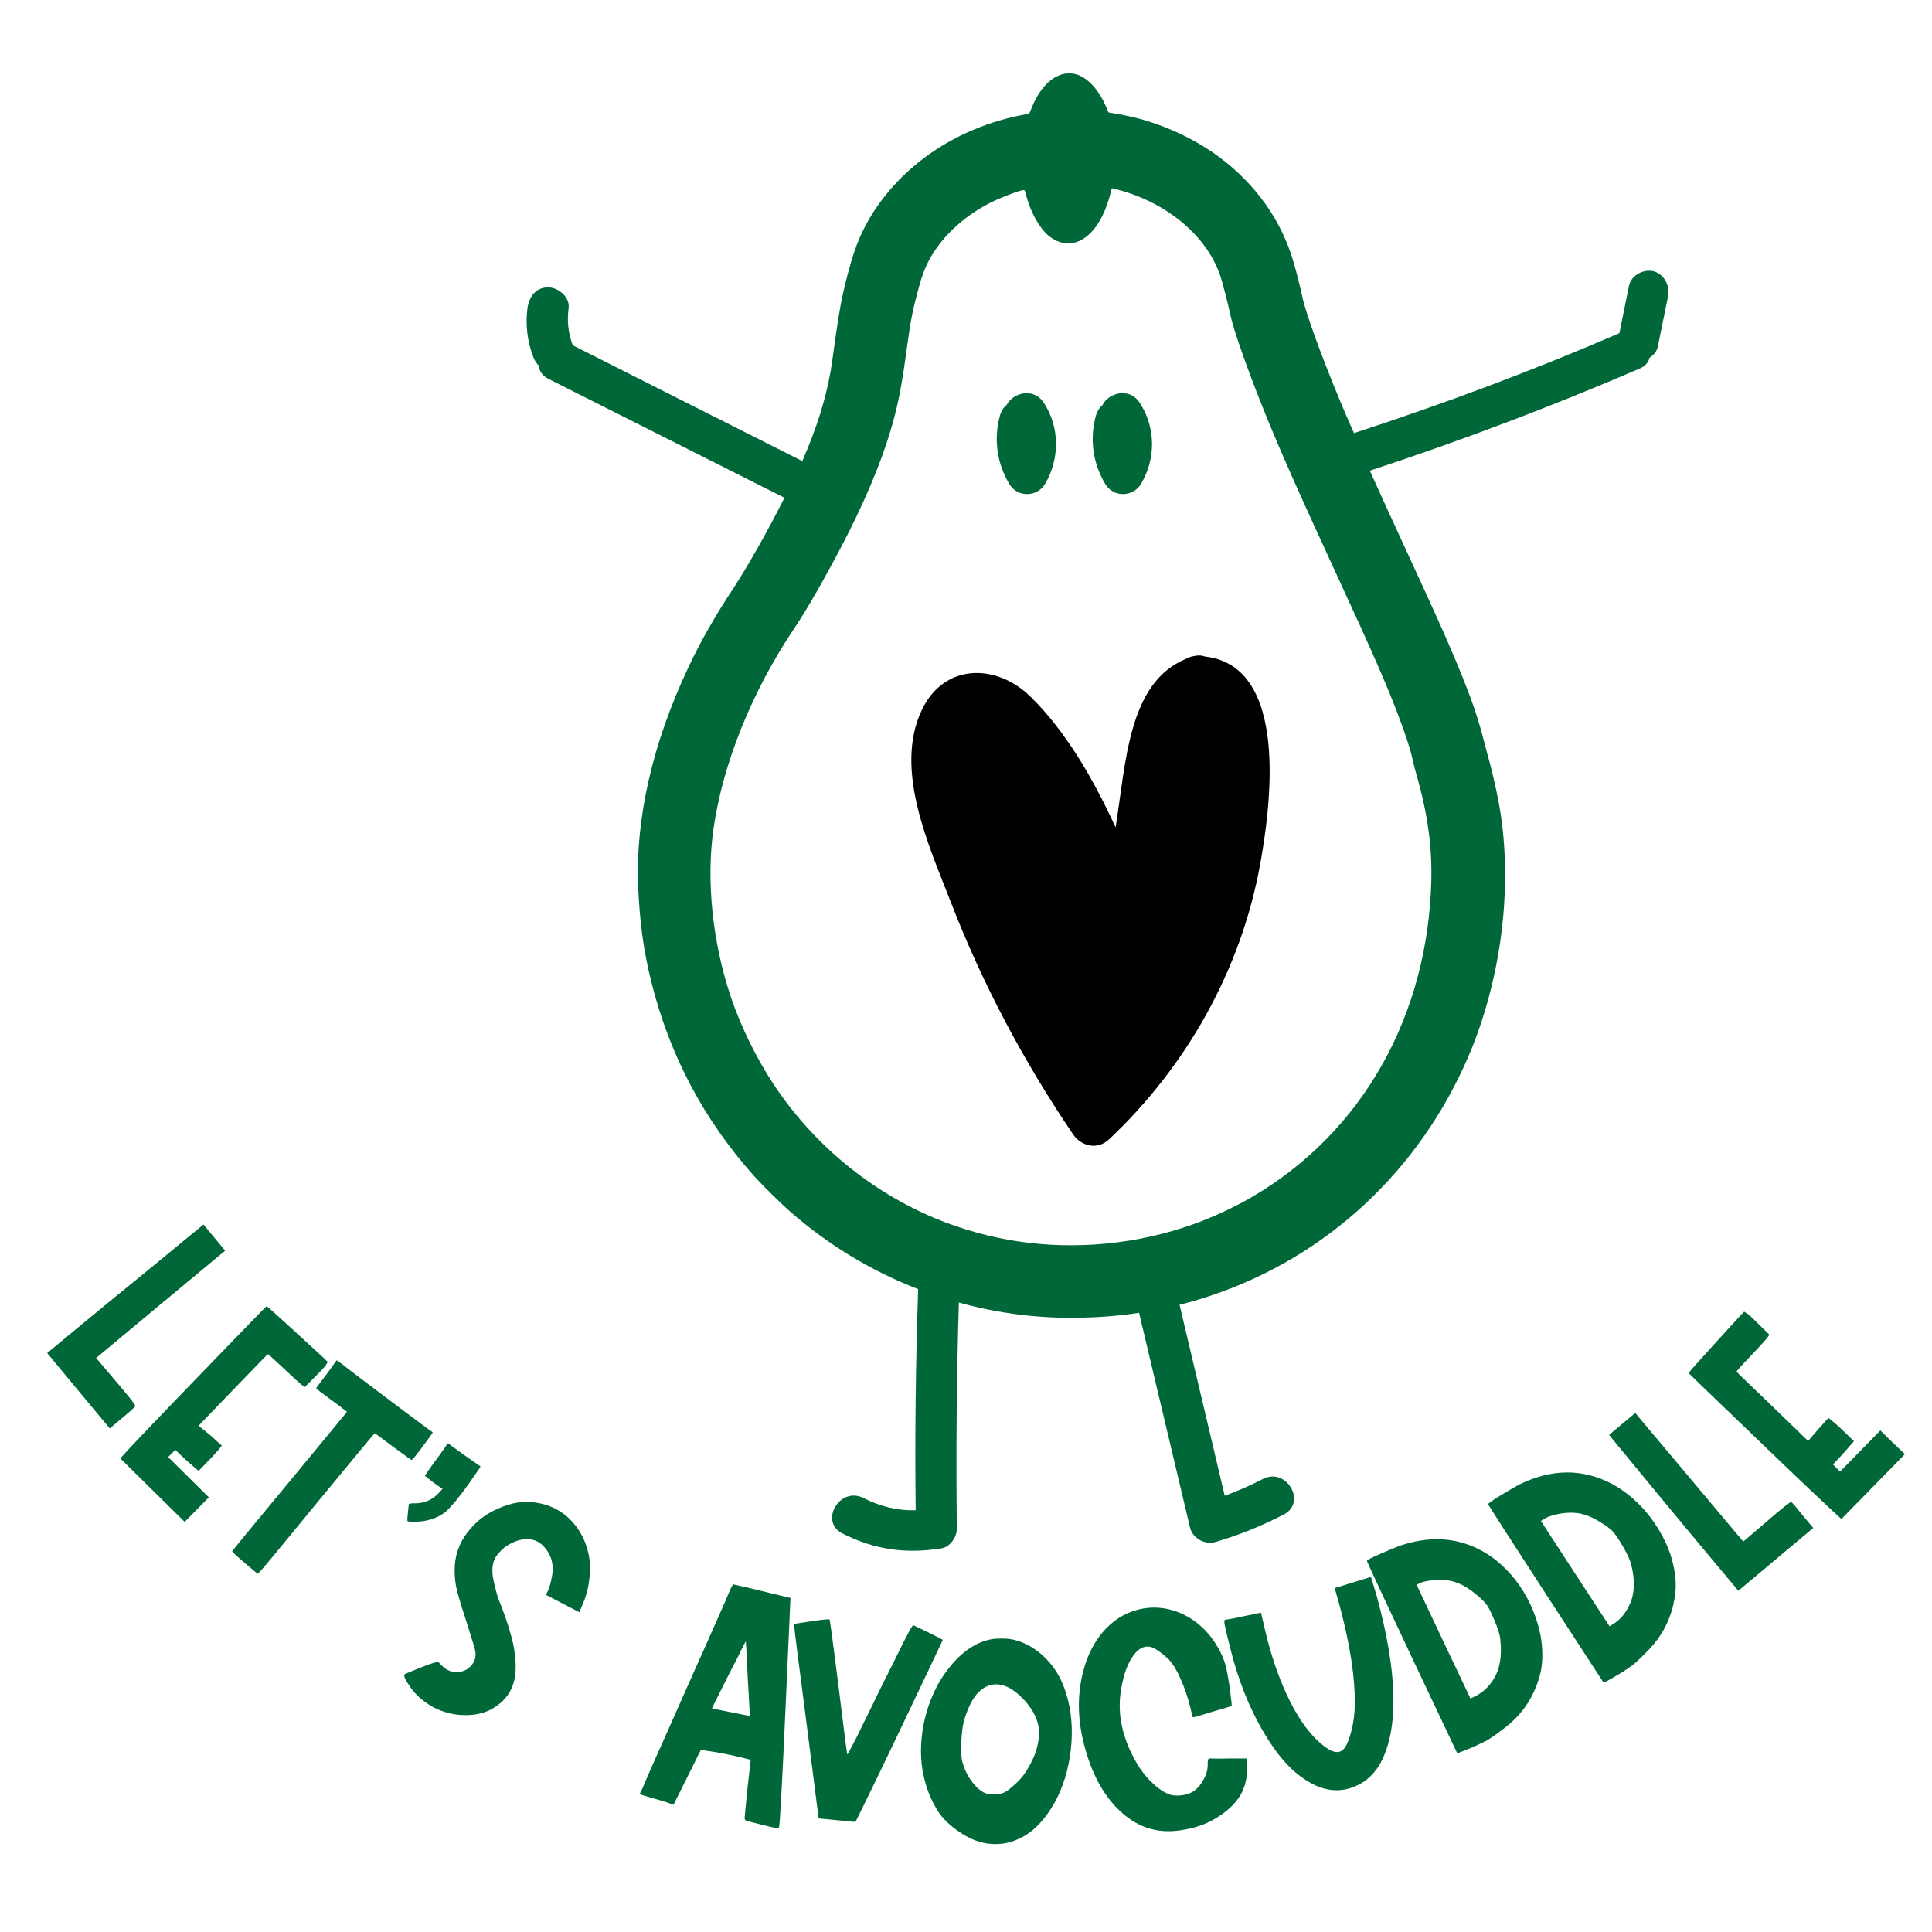 <?xml version="1.0" encoding="utf-8"?>
<!-- Generator: Adobe Illustrator 22.1.0, SVG Export Plug-In . SVG Version: 6.00 Build 0)  -->
<svg version="1.1" id="Layer_1" xmlns="http://www.w3.org/2000/svg" xmlns:xlink="http://www.w3.org/1999/xlink" x="0px" y="0px"
	 viewBox="0 0 864 864" style="enable-background:new 0 0 864 864;" xml:space="preserve">
<style type="text/css">
	.st0{fill:#BE1E2D;}
	.st1{fill:#6D6E71;}
	.st2{fill:#006838;}
	.st3{fill:#009444;}
	.st4{fill:#010101;}
	.st5{fill:#F15A29;}
	.st6{fill:#808285;}
	.st7{fill:#F7941D;}
	.st8{fill:#8DC63F;}
	.st9{fill:#58595B;}
	.st10{fill:#FBB040;}
	.st11{fill:#754C29;}
</style>
<path class="st2" d="M54.7,634.1l-5.6,4.7l-14-16.8l-14-16.9l12.3-10.2c8.9-7.4,20.5-16.9,35-28.7L91,547.6l4.8,5.8l4.9,5.9
	l-28.9,24L43,607.3l8.8,10.4c5.9,6.9,8.9,10.7,8.7,11.1C60.4,629.2,58.4,631,54.7,634.1z M88.8,637.6l15.4-16
	c10.3-10.6,15.4-16,15.6-16c0.2,0,2.4,2,7,6.3c4.4,4.2,7.2,6.7,8.1,7.4l1.4,1l4-4c2.5-2.5,4.4-4.4,5.3-5.6l1-1.6l-1.5-1.5
	c-3.8-3.5-8.3-7.6-13.6-12.5c-8-7.3-12.1-11-12.2-11c-0.2,0-9.8,9.9-28.8,29.6c-19.1,19.7-29.9,31.1-32.7,34.1l-4,4.4l14.4,14.2
	l14.4,14.2l5.4-5.5l5.4-5.5l-9.1-9l-9.1-9l1.6-1.6l1.6-1.6l2.2,2.1c1.4,1.4,3.2,3,5.2,4.7l3,2.6l3.5-3.6c2.4-2.4,4.1-4.3,5.2-5.6
	l1.7-2.1l-5.1-4.6L88.8,637.6z M186.8,649.8c1.5-2,3.2-4.1,4.6-6.1c1.5-2,2.2-3.1,2.1-3.2c-0.2,0-6.3-4.6-18.6-13.8
	c-12.9-9.7-20-15.1-21.3-16.2l-3-2.2l-4.5,6.2c-3.2,4.1-4.7,6.2-4.7,6.4c0,0.2,2.4,1.9,6.9,5.3c1.2,0.8,2.3,1.7,3.6,2.6
	c1,0.8,1.8,1.5,2.5,1.9c0.5,0.4,0.8,0.7,0.7,0.8l-25.6,31c-17.2,20.7-25.7,31.1-25.7,31.3c0,0.2,2,2,5.7,5.2l5.7,4.8l1-0.9
	c0.7-0.6,9.4-11.1,26.1-31.5c16.7-20.3,25.1-30.4,25.3-30.4c0.2,0,2.8,2,8.2,6c5.5,4,8.1,5.9,8.3,5.9
	C184.4,652.8,185.3,651.8,186.8,649.8z M190,660l2.3,1.8c1.4,1.1,2.6,2,3.8,2.8l1.8,1.2l-1.5,1.7c-3,3.3-6.7,4.9-11.5,4.8
	c-0.5,0-1,0-1.3,0.1c-0.5,0.1-0.7,0.2-0.8,0.3c-0.5,4.9-0.8,7.4-0.5,7.6c0.3,0.2,1.6,0.2,3.7,0.2c2.1,0,3.9-0.3,5.1-0.6
	c3.4-0.8,6.2-2.1,8.6-4.2c2.3-2.1,5.5-6,9.7-11.8c3.7-5.3,5.5-7.9,5.5-8.1l-7.3-5.1l-7.3-5.3l-3.4,4.9c-2.3,3.1-4.1,5.5-5.3,7.3
	L190,660z M243.5,672.8c-5.5-1.5-10.8-1.6-16,0.1c-6.8,2-12.5,5.5-16.8,10.4c-4.4,4.9-6.9,10.5-7.3,16.7c-0.2,3.3,0,6.3,0.5,9.1
	c0.5,2.8,2,7.9,4.4,15.2c2.4,7.7,4,12.5,4.3,14.4c0.3,2.1-0.2,3.8-1.2,5.3c-1.1,1.6-2.6,2.8-4.6,3.4c-2,0.6-4,0.6-6-0.3
	c-1.5-0.6-3.1-1.9-4.7-3.8c-0.3-0.3-2.9,0.4-7.6,2.3c-4.7,1.9-7.3,2.9-7.6,3.2c-0.5,0.5,0.3,2.4,2.4,5.4c2.6,3.9,6.2,6.9,10.7,9.4
	c4.4,2.2,9,3.4,13.9,3.4c4.1,0.1,7.6-0.7,10.6-2c5.2-2.5,8.6-6,10.5-10.5s2.1-10.4,0.8-17.7c-0.3-2.1-1.2-5.4-2.6-10
	c-1.5-4.6-2.9-8.3-4.1-11.2c-0.6-1.5-1.2-3.7-1.9-6.7c-0.7-2.9-1.1-5.2-1-6.8c0-2,0.4-3.7,1.2-5.3c0.8-1.5,2.2-3,4-4.6
	c3.6-2.7,7.3-4,10.6-3.9c3.4,0.1,6,1.6,8.2,4.5c0.8,1,1.6,2.4,2.3,4.3c0.5,1.9,0.8,3.7,0.7,5.3c-0.1,1-0.3,2.5-0.8,4.7
	s-1,3.7-1.5,4.6l-0.8,1.5l7.5,3.9l7.5,3.9l1.1-2.7c1.8-4,2.9-7.9,3.3-11.9c1.1-7.6-0.3-14.7-4.1-21.2
	C255.5,678.9,250.2,674.7,243.5,672.8z M348.9,713.5l4.6,1.1l-2.1,47.1c-1.6,35.6-2.6,54-3,55.4c-0.1,0.4-0.5,0.5-1.2,0.5
	c-0.8-0.2-3-0.7-6.6-1.6c-3.7-0.9-6-1.5-6.7-1.7c-0.6-0.3-0.9-0.6-0.9-1.2c0-0.4,0.4-4.8,1.3-13.5l1.4-12.6l-3.1-0.8
	c-3.2-0.8-7.2-1.7-11.8-2.5c-4.7-0.8-7.2-1.1-7.4-1c-0.2,0.2-2.2,4.4-6.2,12.4l-6,12l-2.5-0.9c-1-0.4-3.5-1.1-7.7-2.3l-4.9-1.5
	l0.4-1.1c0.2-0.1,1.1-2.1,2.7-6c1.7-4,4.3-9.8,7.8-17.6c3.4-7.7,6.7-15.1,9.8-22.1c3.1-7.1,6.5-14.5,9.9-22.2
	c3.4-7.6,5.9-13.4,7.7-17.4c1.7-4.1,2.6-6.2,2.8-6.3l0.6-1.2l8.3,1.9C343.8,712.3,348,713.3,348.9,713.5z M334.4,750.6
	c-0.5-11-0.8-16.6-0.9-16.6l-1,1.9c-0.7,1.3-1.6,3.1-2.7,5.5c-1.2,2.3-2.6,4.8-3.9,7.5l-7.5,15c0.1,0.2,2.8,0.7,8.4,1.8
	c5.6,1.1,8.3,1.7,8.5,1.6C335.3,767.2,335.1,761.6,334.4,750.6z M415.3,730.1c-4.1-2-6.5-3.1-6.9-3.3c-0.1,0-0.5,0.5-1,1.3
	c-0.5,0.9-1.4,2.5-2.5,4.7c-1.3,2.4-2.7,5.4-4.5,9c-1.8,3.6-4.2,8.4-7,14c-3.9,8.2-7.4,15-10.1,20.7c-2.9,5.6-4.3,8.2-4.4,8.1
	c-0.2-0.7-1.5-10.8-3.9-30.4c-2.5-20-3.9-29.9-4-30c-0.1-0.1-2.8,0-8,0.8c-5.3,0.8-7.9,1.2-7.9,1.3c-0.1,0.4,1.7,14.9,5.5,43.7
	l5.5,43.2l8.3,0.8c5.4,0.6,8.2,0.8,8.2,0.7c0.1-0.1,6.8-13.6,19.7-40.6c12.8-27,19.3-40.5,19.3-40.7
	C421.7,733.3,419.6,732.2,415.3,730.1z M476.8,757.4c2.3,7.4,3.1,15.6,2.1,24.8c-1,9.1-3.5,17.2-7.4,24.2
	c-3.9,6.7-8.3,11.7-13.5,14.7c-5.2,3-10.7,4.2-16.7,3.3c-4.1-0.7-8.2-2.3-12.3-5.2c-4.2-2.8-7.4-5.9-9.6-9.3c-3-4.8-5.1-10-6.3-15.5
	c-1.7-7.3-1.6-15.2,0-23.6c2-9.6,5.8-18,11.3-24.9c5.5-7,11.6-11.2,18.3-12.7c1.7-0.4,4-0.5,6.9-0.4c2.8,0.1,5.3,0.8,7.8,1.8
	c4.5,1.9,8.4,4.8,11.9,8.8C472.7,747.3,475.1,751.9,476.8,757.4z M457.4,759.6c-2.2-2.3-4.2-3.7-5.9-4.7c-5.5-2.9-10.4-2-14.6,2.6
	c-2.4,2.8-4.4,7-6,12.8c-0.5,2.1-0.8,5-1,8.7c-0.2,3.8,0,6.6,0.3,8.3c0.8,3,1.9,5.8,3.7,8.4c1.7,2.5,3.5,4.4,5.5,5.6
	c1.2,0.8,2.9,1.2,5,1.2c2.1,0,4-0.4,5.4-1.3c1.2-0.7,2.8-2,4.8-3.9c1.9-1.8,3.2-3.4,4.1-4.9c3.3-5,5.2-9.9,5.8-14.8
	C465.4,771.5,463,765.4,457.4,759.6z M550,786.4c-4.1,0.1-7.1,0.1-8.6,0c-0.7,0-0.9,0-1,0.2c-0.1,0.2-0.3,0.8-0.3,1.9
	c0.1,2.5-0.5,4.9-1.8,7.2c-1.3,2.5-2.9,4.3-4.8,5.5c-1.2,0.8-2.8,1.3-4.6,1.6c-2,0.3-3.6,0.2-4.8,0c-3.1-0.8-6.2-2.9-9.3-6
	c-3.3-3.1-6-7.2-8.4-11.9c-5.1-10.1-6.7-19.9-5-29.6c1.1-6.6,2.9-11.5,5.5-15c2.4-3.4,5.2-4.6,8.3-3.6c0.8,0.3,2,0.9,3.7,2.2
	c1.6,1.2,2.9,2.4,4,3.4c1.6,1.8,3.4,4.7,5.1,8.6c1.8,4,3.2,8.2,4.3,12.6c0.7,3,1,4.4,1.2,4.5c0.1,0.1,3-0.7,8.7-2.5
	c5.7-1.6,8.5-2.5,8.6-2.7c0.1-0.2-0.2-2.9-0.9-8.3c-0.7-4.6-1.3-8-2-10.4c-0.7-2.3-1.7-4.7-3.2-7.3c-3.9-6.8-9.2-11.8-15.8-15
	c-6.7-3-13.4-3.7-20.2-1.9c-6.2,1.6-11.4,5.1-15.9,10.4c-4.4,5.4-7.5,12.2-9.1,20.2c-2.1,10.2-1.5,21.1,1.9,32.6
	c3.4,11.7,8.6,20.7,15.7,27.2c4.2,3.8,8.5,6.3,13.4,7.6c4.7,1.3,10.1,1.4,16.1,0.1c5.5-1,10.5-3.1,15-6.2c4-2.7,7.1-5.8,9.1-9.3
	c1.9-3.5,2.9-7.5,2.9-12.2c0-2.5,0-3.7-0.2-3.9C557.4,786.4,555,786.4,550,786.4z M613.1,705.2l-8.1,2.5l-8.1,2.5l2.3,8.3
	c4.6,17.2,6.8,31.7,6.7,43.6c-0.1,3.9-0.5,7.8-1.5,11.8c-1.1,4.1-2.2,6.9-3.4,8.2c-2.2,2.5-5.6,1.7-10.2-2.3
	c-5.8-4.9-11-12.4-15.6-22.5c-3.7-8.1-6.9-17.4-9.4-28.1c-1.2-5.3-1.9-7.9-1.9-8c-0.1,0-2.5,0.5-7.3,1.5c-4.8,1.1-7.6,1.5-8.2,1.6
	c-0.4,0-0.8,0.2-0.8,0.4c-0.1,0.2-0.1,0.7,0,1.5c0.2,1.2,1,4.7,2.5,10.6c3.5,14.2,8.4,26.5,14.6,37.2c6.2,10.7,12.8,18.2,20,22.5
	c7,4.4,13.9,5.2,20.5,2.7c5.7-2.2,10-6.2,13-12.4c7.3-15.4,6.6-39.6-2.5-73L613.1,705.2z M688.9,731.2c1.1,6.1,1.1,11.6,0.1,16.5
	c-2.4,10.1-7.5,18.2-15.3,24.4c-3.2,2.5-6,4.6-8.5,6.1c-2.7,1.4-5.9,2.9-9.9,4.5l-3.6,1.4l-20.3-42.9c-13.5-28.6-20.2-43-20.1-43.2
	c0.1-0.4,2.1-1.4,6-3.1c3.9-1.7,6.9-3,9.2-3.8c15.2-5,28.8-3.2,40.9,5.4c6.1,4.5,11.1,10.2,15.1,17.3
	C685.6,719.5,687.7,725.2,688.9,731.2z M671,733.8c-0.1-2.4-1.1-5.5-2.6-9c-1.4-3.3-2.5-5.7-3.6-7.2c-1.2-1.5-2.6-3-4.6-4.5
	c-3.2-2.7-6.2-4.5-9.2-5.5c-2.9-1-6.3-1.3-10.1-0.9c-2.7,0.2-4.6,0.7-5.7,1.2l-1.7,0.8l12,25.4l12.1,25.5l2-1c3.2-1.5,6-4,8.1-7.3
	C670.7,746.7,671.7,741,671,733.8z M747,695.1c1.9,5.9,2.7,11.4,2.3,16.4c-1,10.3-5,19-11.9,26.2c-2.8,2.9-5.3,5.4-7.6,7.2
	c-2.5,1.8-5.5,3.7-9.2,5.8l-3.4,1.9l-25.9-39.8c-17.2-26.5-25.8-39.9-25.8-40.1c0.1-0.4,1.9-1.7,5.5-3.9c3.6-2.2,6.5-3.9,8.6-5
	c14.4-7,28.1-7.1,41.3-0.2c6.6,3.6,12.4,8.7,17.3,15.1C742.1,684,745,689.3,747,695.1z M729.6,700.2c-0.5-2.4-1.9-5.3-3.8-8.6
	c-1.8-3.1-3.3-5.3-4.5-6.7c-1.3-1.3-3-2.6-5.2-3.9c-3.5-2.3-6.8-3.6-9.8-4.2c-3-0.5-6.4-0.4-10.1,0.4c-2.6,0.6-4.5,1.3-5.5,2l-1.6,1
	l15.3,23.5l15.4,23.6l1.9-1.2c3-1.9,5.4-4.8,7-8.4C731,713,731.3,707.1,729.6,700.2z M801.1,671.7c-0.5-0.1-4.2,2.8-11.1,8.8
	l-10.4,8.9l-24.1-28.7l-24.2-28.8l-5.9,4.9l-5.8,4.9l18.6,22.6c11.9,14.4,21.5,26,28.9,34.8l10.3,12.3l16.8-14.1l16.7-14l-4.7-5.6
	C803.2,673.9,801.4,671.9,801.1,671.7z M846.4,645.1l-5.5-5.4l-9,9.2l-9,9.2l-1.6-1.6l-1.6-1.6l2.1-2.2c1.4-1.4,3-3.2,4.7-5.2l2.6-3
	l-3.6-3.5c-2.5-2.4-4.3-4.1-5.7-5.2l-2.1-1.7l-4.6,5.1l-4.5,5.2L792.7,629c-10.7-10.3-16.1-15.4-16.1-15.6c0-0.2,2-2.5,6.3-7
	c4.2-4.4,6.7-7.2,7.4-8.1l1-1.4l-4.1-4c-2.5-2.5-4.4-4.4-5.6-5.3l-1.6-1l-1.5,1.5c-3.5,3.8-7.6,8.3-12.4,13.6
	c-7.3,8-10.9,12.1-10.9,12.3c0,0.2,9.9,9.7,29.7,28.7c19.7,19,31.2,29.8,34.2,32.6l4.4,4l14.2-14.5l14.2-14.5L846.4,645.1z"/>
<path class="st2" d="M451.4,216.5c-5.6-9.3-7.1-20.2-4.2-30.7c0.6-2.1,1.6-3.6,2.9-4.6c2.8-5.5,12-8.1,16.6-1.2
	c7.3,10.9,7.3,25.3,0.6,36.5C463.7,222.4,455,222.5,451.4,216.5z M510.2,216.5c6.8-11.2,6.7-25.5-0.6-36.5
	c-4.6-6.9-13.8-4.4-16.6,1.2c-1.3,1.1-2.3,2.6-2.9,4.6c-2.9,10.5-1.4,21.4,4.2,30.7C497.9,222.5,506.6,222.4,510.2,216.5z
	 M745.9,132.8c-1.5,7.4-3,14.8-4.5,22.1c-0.4,2.2-1.9,3.9-3.7,5.1c-0.5,2-1.9,3.8-4.6,4.9c-39.5,17-79.7,32.2-120.5,45.6
	c3.8,8.5,8.5,18.7,14.6,32c13.4,29.1,17.2,37.5,21.5,47.5c7.7,17.9,11.8,29.1,14.6,40.2c0.7,2.5,1.5,5.7,1.9,7.2
	c2.5,8.7,4.9,19.7,6.1,28c4.9,34.1-0.4,73.5-14.4,106.5c-22,51.6-63.7,90.4-116,107.7c-4.5,1.5-8.9,2.8-13.4,3.9
	c6.7,28.5,13.5,56.9,20.2,85.4c5.8-2.1,11.5-4.6,17.1-7.5c10.5-5.4,19.8,10.5,9.3,15.9c-9.9,5.1-19.9,9.2-30.6,12.3
	c-4.6,1.4-10.2-1.7-11.3-6.4c-7.6-32-15.2-64-22.8-96.1c-8.4,1.3-17.1,2-26.1,2.2c-18.6,0.4-36.9-1.9-54.5-6.8
	c-1,33.7-1.3,67.4-0.9,101c0.1,3.7-2.9,8.2-6.7,8.9c-16,2.6-29.9,0.7-44.4-6.6c-10.6-5.3-1.3-21.2,9.3-15.9
	c7.8,3.9,15.2,5.7,23.4,5.5c-0.4-33,0-65.9,1.1-98.9c-20.7-8-40.2-19.7-57.5-34.9c-4.1-3.6-12.2-11.6-15.8-15.6
	c-22.5-25.1-37.8-54-46-86.8c-3.5-13.9-5.2-26.7-5.9-42.4c-1.3-30.8,6.4-64.4,22.5-98.5c5.5-11.6,11.6-22.4,19.8-34.8
	c6.6-10.1,15.8-26.3,23.1-40.9c-35.1-17.7-70.3-35.4-105.4-53.1c-2.9-1.4-4.2-3.6-4.5-6c-1-1.1-1.9-2.4-2.4-3.8
	c-2.7-7-3.6-14.6-2.6-22c0.7-4.9,3.7-9.2,9.2-9.2c4.5,0,9.8,4.3,9.2,9.2c-0.8,5.9-0.2,11.1,1.8,16.7c34.2,17.3,68.4,34.5,102.7,51.8
	c6.5-15,10.4-27.4,12.7-40.4c0.3-2.1,1.2-7.7,1.8-12.5c2-14.3,3.2-20.9,5.9-31.1c2-7.4,3.2-11.1,5.3-16
	c5.8-13.2,15.3-25.1,27.4-34.5c12.5-9.8,28-16.8,44.3-20.1c2.2-0.4,4-0.8,4.1-0.9c0.1-0.1,0.6-1.3,1.2-2.8c1.9-4.6,4.3-8.3,7.2-11
	c1.9-1.7,3.5-2.7,5.7-3.5c2-0.7,4.7-0.8,6.7-0.2c5.4,1.4,10.7,7.4,13.9,15.4c0.3,0.9,0.7,1.6,0.9,1.7c0.2,0.1,0.9,0.2,1.7,0.3
	c2.3,0.3,8.7,1.6,12.3,2.6c13,3.6,25.4,9.6,35.7,17.3c16.2,12.2,27.6,28.3,32.9,46.8c1.5,5.1,3,11.2,3.9,15.4
	c1.5,7.2,8.6,26.7,17.1,47.1c1.9,4.5,3.8,9,6,13.9c40.2-13.1,79.9-27.9,118.7-44.7c0,0,0,0,0,0c1.4-7.1,2.9-14.1,4.3-21.2
	c1-4.9,6.8-7.7,11.3-6.4C744.5,122.9,746.9,128,745.9,132.8z M597.9,257.3c-17.6-38.2-25.6-56.1-33.2-75.1
	c-7.1-17.7-13.3-35.4-14.5-41.5c-0.9-4.4-3.6-14.9-4.6-17.7c-6-17.3-23.1-31.8-44.3-37.8c-2-0.5-3.7-1-3.9-1c-0.2,0-0.8,1.6-0.8,2.3
	c0,0.2-0.5,1.9-1.1,3.8c-5.5,16.8-16.7,23.1-26.6,15.1c-4.1-3.4-8.3-11-10.1-18.5c-0.4-1.5-0.5-1.9-1-1.9c-1.5,0-10,3.2-14.8,5.6
	c-12.6,6.4-22.9,16.2-28.3,27.3c-1.8,3.8-2.6,6.1-4.3,12.5c-2.4,8.9-3.2,13.2-5,26.4c-2.3,16.8-3.9,24.9-7.1,35.6
	c-4.3,14.7-12.1,33.1-21.8,51.6c-8,15.2-16,29.2-21.3,37c-19,28.3-31.9,60.4-36.1,89.5c-3.4,23.5-0.4,51.6,8,76.1
	c4.4,12.8,11.1,26.4,18.4,37.6c17.8,27.2,43.5,48.5,73.1,60.8c11.1,4.6,24.2,8.3,36.3,10.1c26.1,4,53.8,1.3,78.7-7.6
	c8.3-2.9,19-7.9,26.3-12.2c49.3-28.8,78.8-81,80.2-141.9c0.3-15-1.6-29.1-6.4-46.1c-0.9-3-1.8-6.8-2.2-8.6c-0.8-3.7-3.5-11.9-6-18.3
	C620.4,306.8,613.7,291.5,597.9,257.3z"/>
<path d="M563.5,386.8c-8.6,47-32.8,90-67.5,122.7c-5.1,4.8-12.3,3.3-16.1-2.2c-22.1-32.6-40.5-67.2-54.7-103.9
	c-9.6-24.8-25.7-59.4-12.9-86c10-20.9,33.4-20.8,48.7-5.7c16,15.8,28.1,37,37.9,58.3c4.7-29.1,5.6-64.8,31.6-75.4
	c0.9-0.5,1.9-0.9,3-1.1c2-0.5,3.8-0.5,5.3,0.1C577,297.8,568.1,361.6,563.5,386.8z"/>
</svg>

